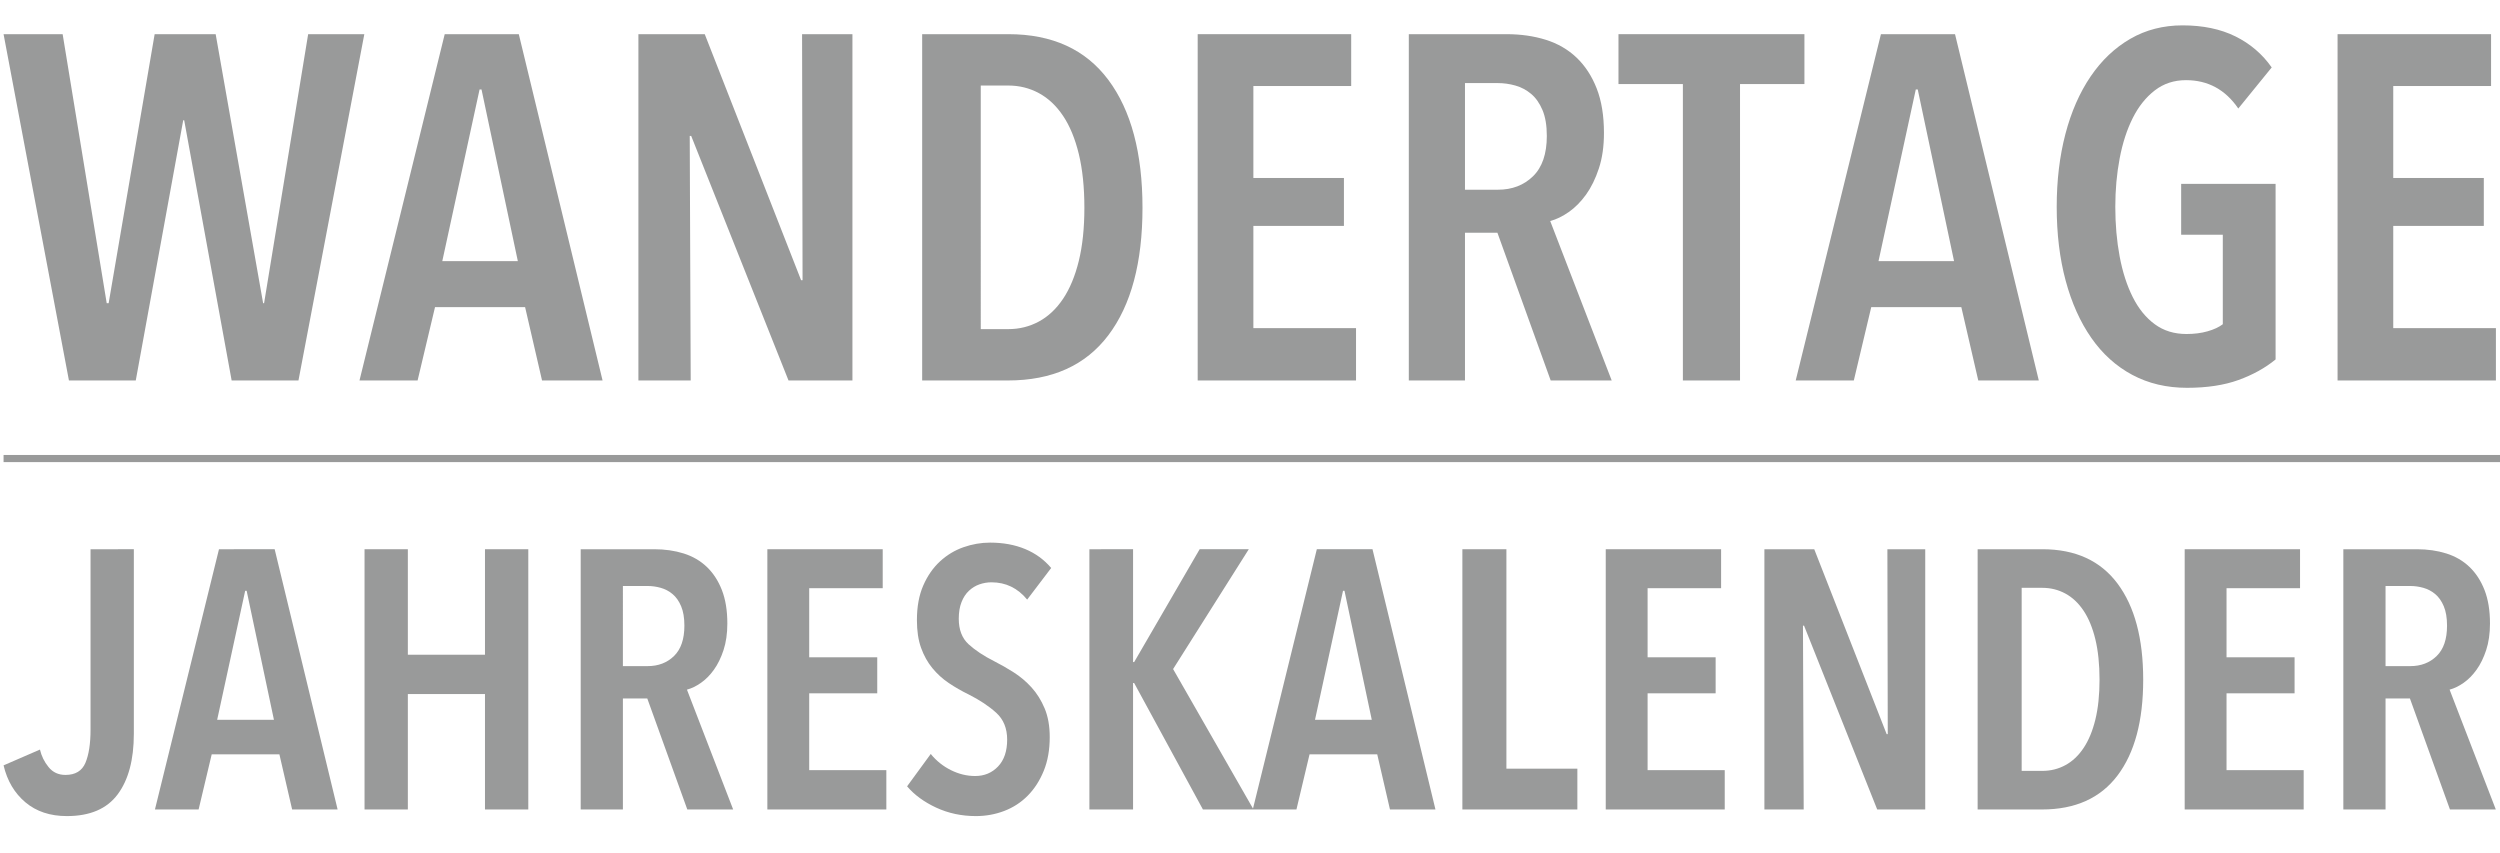 <?xml version="1.0" encoding="utf-8"?>
<!-- Generator: Adobe Illustrator 26.5.0, SVG Export Plug-In . SVG Version: 6.00 Build 0)  -->
<svg version="1.1" id="Ebene_1" xmlns="http://www.w3.org/2000/svg" xmlns:xlink="http://www.w3.org/1999/xlink" x="0px" y="0px"
	 width="700.69px" height="239px" viewBox="0 0 700.69 239" style="enable-background:new 0 0 700.69 239;"
	 xml:space="preserve">
<style type="text/css">
	.st0{fill:#999A9A;}
	.st1{fill:none;}
</style>
<g>
	<path class="st0" d="M7.119,224.867c3.06,2.575,6.936,3.863,11.627,3.863
		c6.459,0,11.202-2.025,14.227-6.078c3.025-4.051,4.539-9.717,4.539-16.998v-51.716
		H25.376v50.583c0,3.914-0.477,7.006-1.428,9.271
		c-0.953,2.267-2.822,3.4-5.609,3.4c-1.973,0-3.554-0.737-4.742-2.215
		c-1.191-1.476-1.989-3.107-2.397-4.893L1,214.514
		C2.02,218.84,4.06,222.29,7.119,224.867z"/>
	<path class="st0" d="M55.665,226.875l3.671-15.454h18.971l3.569,15.454h12.748
		l-17.644-72.938H61.376l-17.95,72.938H55.665z M68.719,165.578h0.408l7.649,36.16
		h-15.91L68.719,165.578z"/>
	<polygon class="st0" points="148.068,226.875 148.068,153.937 135.93,153.937 135.93,183.504 
		114.309,183.504 114.309,153.937 102.172,153.937 102.172,226.875 114.309,226.875 
		114.309,194.526 135.93,194.526 135.93,226.875 	"/>
	<path class="st0" d="M174.584,195.763h6.834l11.218,31.113h12.852l-12.953-33.585
		c1.291-0.343,2.6-0.978,3.926-1.906c1.327-0.926,2.534-2.146,3.621-3.657
		c1.087-1.51,1.99-3.347,2.703-5.511c0.714-2.164,1.072-4.651,1.072-7.468
		c0-3.641-0.51-6.764-1.529-9.376c-1.021-2.61-2.433-4.772-4.234-6.491
		c-1.801-1.715-3.962-2.969-6.476-3.76c-2.517-0.789-5.269-1.185-8.262-1.185
		h-20.6v72.938h11.83V195.763z M174.584,164.239h6.936
		c1.223,0,2.447,0.172,3.67,0.515c1.225,0.345,2.328,0.928,3.316,1.751
		c0.984,0.824,1.785,1.957,2.396,3.4c0.611,1.442,0.918,3.263,0.918,5.46
		c0,3.778-0.969,6.61-2.906,8.499c-1.939,1.889-4.403,2.832-7.394,2.832h-6.936
		V164.239z"/>
	<polygon class="st0" points="247.402,164.857 247.402,153.937 215.072,153.937 215.072,226.875 
		248.421,226.875 248.421,215.853 226.8,215.853 226.8,194.321 245.871,194.321 
		245.871,184.225 226.8,184.225 226.8,164.857 	"/>
	<path class="st0" d="M271.572,165.578c0.883-0.824,1.869-1.423,2.958-1.803
		c1.087-0.376,2.209-0.567,3.365-0.567c4.012,0,7.344,1.616,9.995,4.844
		l6.731-8.86c-1.972-2.335-4.403-4.103-7.291-5.306
		c-2.892-1.201-6.171-1.803-9.843-1.803c-2.515,0-4.998,0.429-7.445,1.288
		c-2.447,0.86-4.64,2.181-6.578,3.967c-1.937,1.786-3.503,4.035-4.691,6.747
		c-1.19,2.714-1.785,5.959-1.785,9.735c0,3.022,0.389,5.614,1.173,7.778
		c0.78,2.164,1.834,4.053,3.162,5.665c1.326,1.616,2.855,3.006,4.588,4.172
		c1.735,1.17,3.586,2.234,5.559,3.195c3.127,1.579,5.71,3.296,7.75,5.15
		c2.04,1.854,3.061,4.363,3.061,7.521c0,3.228-0.852,5.735-2.55,7.52
		c-1.7,1.786-3.841,2.678-6.424,2.678c-2.313,0-4.573-0.548-6.782-1.647
		c-2.211-1.099-4.098-2.61-5.66-4.534l-6.63,9.066
		c2.04,2.406,4.759,4.396,8.159,5.975c3.399,1.579,7.104,2.37,11.117,2.37
		c2.787,0,5.438-0.481,7.955-1.442c2.514-0.961,4.706-2.386,6.577-4.275
		c1.871-1.889,3.367-4.207,4.489-6.955c1.122-2.746,1.682-5.906,1.682-9.478
		c0-3.09-0.476-5.768-1.428-8.035s-2.176-4.224-3.67-5.873
		c-1.496-1.647-3.162-3.054-4.998-4.224c-1.836-1.167-3.639-2.197-5.405-3.09
		c-2.993-1.51-5.405-3.107-7.241-4.79c-1.836-1.682-2.754-4.068-2.754-7.16
		c0-1.785,0.255-3.329,0.766-4.635C269.991,167.469,270.689,166.403,271.572,165.578z"
		/>
	<path class="st0" d="M305.331,153.937v72.938h12.237v-35.439h0.307l19.276,35.439H351.123
		h0.204h12.035l3.672-15.454h18.97l3.569,15.454h12.749l-17.644-72.938h-15.604
		l-17.89,72.689l-22.396-39.104l21.213-33.585h-13.768l-18.358,31.628h-0.307v-31.628
		H305.331z M376.416,165.578h0.408l7.651,36.16h-15.911L376.416,165.578z"/>
	<polygon class="st0" points="409.869,153.937 409.869,226.875 442.097,226.875 442.097,215.44 
		422.209,215.44 422.209,153.937 	"/>
	<polygon class="st0" points="482.383,164.857 482.383,153.937 450.052,153.937 450.052,226.875 
		483.402,226.875 483.402,215.853 461.781,215.853 461.781,194.321 480.851,194.321 
		480.851,184.225 461.781,184.225 461.781,164.857 	"/>
	<polygon class="st0" points="526.135,226.875 539.597,226.875 539.597,153.937 528.99,153.937 
		529.093,205.756 528.786,205.756 508.491,153.937 494.519,153.937 494.519,226.875 
		505.533,226.875 505.329,175.366 505.634,175.366 	"/>
	<path class="st0" d="M572.438,153.937h-18.153v72.938h18.052
		c9.314,0,16.368-3.177,21.162-9.53c4.794-6.351,7.19-15.298,7.19-26.836
		c0-11.538-2.396-20.518-7.19-26.94
		C588.705,157.149,581.684,153.937,572.438,153.937z M587.278,201.687
		c-0.784,3.195-1.887,5.856-3.316,7.984c-1.427,2.131-3.128,3.727-5.099,4.791
		c-1.974,1.067-4.114,1.597-6.426,1.597h-5.813v-51.304h5.813
		c2.312,0,4.452,0.534,6.426,1.597c1.97,1.065,3.672,2.661,5.099,4.791
		c1.428,2.129,2.532,4.807,3.316,8.035c0.781,3.23,1.172,7.006,1.172,11.333
		C588.45,194.768,588.059,198.493,587.278,201.687z"/>
	<polygon class="st0" points="645.664,215.853 624.043,215.853 624.043,194.321 643.114,194.321 
		643.114,184.225 624.043,184.225 624.043,164.857 644.645,164.857 644.645,153.937 
		612.315,153.937 612.315,226.875 645.664,226.875 	"/>
	<path class="st0" d="M694.108,187.728c1.087-1.51,1.99-3.347,2.703-5.511
		c0.714-2.164,1.072-4.651,1.072-7.468c0-3.641-0.51-6.764-1.529-9.376
		c-1.021-2.61-2.433-4.772-4.234-6.491c-1.801-1.715-3.962-2.969-6.476-3.76
		c-2.517-0.789-5.269-1.185-8.262-1.185h-20.6v72.938h11.83v-31.113h6.834
		l11.218,31.113h12.852l-12.953-33.585c1.291-0.343,2.6-0.978,3.926-1.906
		C691.815,190.458,693.021,189.239,694.108,187.728z M682.941,183.865
		c-1.939,1.889-4.403,2.832-7.394,2.832h-6.936v-22.458h6.936
		c1.223,0,2.447,0.172,3.67,0.515c1.225,0.345,2.328,0.928,3.316,1.751
		c0.984,0.824,1.785,1.957,2.396,3.4c0.611,1.442,0.918,3.263,0.918,5.46
		C685.848,179.144,684.878,181.976,682.941,183.865z"/>
	<polygon class="st0" points="380.063,91.969 351.291,91.969 351.291,63.317 376.67,63.317 
		376.67,49.883 351.291,49.883 351.291,24.11 378.706,24.11 378.706,9.578 
		335.683,9.578 335.683,106.638 380.063,106.638 	"/>
	<path class="st0" d="M410.599,65.237h9.093l14.929,41.401h17.101l-17.236-44.691
		c1.717-0.457,3.46-1.303,5.225-2.537c1.764-1.233,3.369-2.855,4.818-4.866
		c1.446-2.01,2.646-4.456,3.596-7.335c0.95-2.879,1.425-6.19,1.425-9.939
		c0-4.843-0.678-9.001-2.035-12.475c-1.358-3.472-3.236-6.351-5.633-8.637
		c-2.398-2.283-5.272-3.952-8.618-5.003c-3.348-1.05-7.013-1.577-10.993-1.577
		h-27.416v97.06h15.744V65.237z M410.599,23.287h9.229
		c1.629,0,3.257,0.229,4.886,0.686c1.628,0.458,3.098,1.233,4.411,2.33
		c1.31,1.097,2.375,2.605,3.189,4.524c0.814,1.919,1.222,4.342,1.222,7.266
		c0,5.027-1.29,8.797-3.868,11.31c-2.579,2.515-5.86,3.77-9.84,3.77h-9.229
		V23.287z"/>
	<path class="st0" d="M519.58,106.638l4.886-20.564h25.244l4.75,20.564h16.965L547.946,9.578
		h-20.766l-23.886,97.06H519.58z M536.952,25.069h0.543l10.179,48.119h-21.172
		L536.952,25.069z"/>
	<path class="st0" d="M586.151,94.711c3.121,4.479,6.943,7.93,11.468,10.351
		c4.523,2.42,9.636,3.632,15.336,3.632c5.609,0,10.427-0.732,14.454-2.193
		c4.025-1.461,7.486-3.38,10.383-5.758V51.528h-26.465v14.257h11.672v25.088
		c-1.086,0.822-2.511,1.486-4.276,1.987c-1.764,0.504-3.732,0.754-5.903,0.754
		c-3.44,0-6.403-0.912-8.89-2.741c-2.49-1.828-4.547-4.364-6.175-7.609
		c-1.629-3.243-2.85-7.036-3.665-11.378c-0.814-4.34-1.221-8.98-1.221-13.915
		c0-4.751,0.407-9.275,1.221-13.572c0.815-4.295,2.036-8.065,3.665-11.31
		c1.628-3.243,3.685-5.826,6.175-7.746c2.487-1.919,5.405-2.878,8.754-2.878
		c6.152,0,11.038,2.651,14.658,7.951l9.364-11.516
		c-2.625-3.746-6.018-6.649-10.179-8.705c-4.162-2.056-9.093-3.085-14.793-3.085
		c-5.429,0-10.315,1.258-14.658,3.77c-4.343,2.515-8.054,6.032-11.129,10.556
		c-3.077,4.524-5.429,9.894-7.057,16.108c-1.629,6.217-2.443,13.024-2.443,20.427
		c0,7.587,0.835,14.487,2.511,20.701C580.631,84.888,583.029,90.234,586.151,94.711z"
		/>
	<polygon class="st0" points="471.671,106.638 487.686,106.638 487.686,23.561 505.737,23.561 
		505.737,9.578 453.621,9.578 453.621,23.561 471.671,23.561 	"/>
	<polygon class="st0" points="699.544,91.969 670.771,91.969 670.771,63.317 696.151,63.317 
		696.151,49.883 670.771,49.883 670.771,24.11 698.187,24.11 698.187,9.578 
		655.164,9.578 655.164,106.638 699.544,106.638 	"/>
	<polygon class="st0" points="193.316,38.093 193.723,38.093 221.002,106.638 238.917,106.638 
		238.917,9.578 224.802,9.578 224.938,78.535 224.531,78.535 197.523,9.578 
		178.929,9.578 178.929,106.638 193.587,106.638 	"/>
	<path class="st0" d="M117.042,106.638l4.885-20.564h25.244l4.751,20.564h16.964
		L145.407,9.578h-20.765l-23.887,97.06H117.042z M134.414,25.069h0.543l10.179,48.119
		h-21.173L134.414,25.069z"/>
	<path class="st0" d="M310.645,93.957c6.379-8.452,9.568-20.358,9.568-35.712
		s-3.189-27.302-9.568-35.849c-6.379-8.545-15.722-12.818-28.026-12.818h-24.158v97.06
		h24.022C294.878,106.638,304.266,102.412,310.645,93.957z M302.366,73.119
		c-1.041,4.25-2.511,7.793-4.411,10.625c-1.9,2.834-4.163,4.959-6.786,6.375
		c-2.625,1.418-5.475,2.125-8.55,2.125h-7.736V23.973h7.736
		c3.075,0,5.925,0.709,8.55,2.124c2.623,1.418,4.886,3.543,6.786,6.375
		c1.9,2.834,3.37,6.398,4.411,10.693c1.039,4.297,1.561,9.322,1.561,15.08
		C303.927,63.913,303.405,68.87,302.366,73.119z"/>
	<polygon class="st0" points="102.111,9.578 86.368,9.578 74.017,84.978 73.746,84.978 
		60.445,9.578 43.344,9.578 30.451,84.978 29.908,84.978 17.558,9.578 1,9.578 
		19.322,106.638 38.051,106.638 51.352,33.706 51.623,33.706 64.924,106.638 
		83.653,106.638 	"/>
	<rect x="1" y="127.518" class="st0" width="699.69" height="2"/>
</g>
<rect y="0" class="st1" width="700" height="239"/>
</svg>
